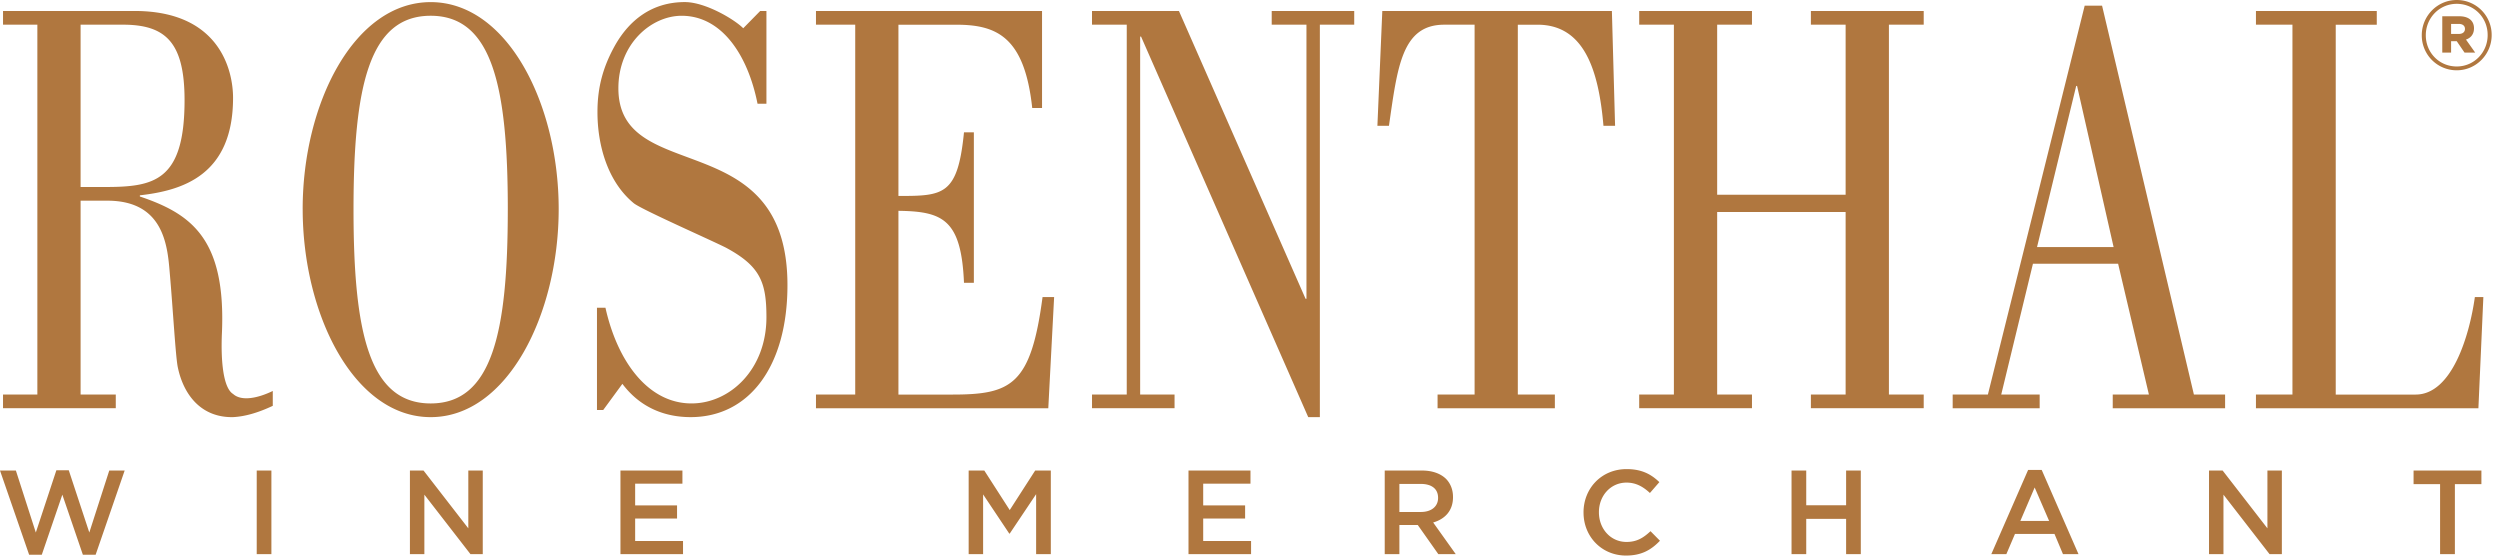 <?xml version="1.0" encoding="UTF-8"?> <svg xmlns="http://www.w3.org/2000/svg" width="180" height="40" viewBox="0 0 180 40"><g id="Desktop" stroke="none" stroke-width="1" fill="none" fill-rule="evenodd"><g id="Account-&gt;-My-Wine-List-(Rep)" transform="translate(-60 -30)" fill="#B0773F"><g id="header" transform="translate(60 28)"><g id="logo" transform="translate(0 2)"><path d="M177.029 2.444c.29 0 .449-.145.449-.362 0-.231-.174-.361-.45-.361h-.549v.723h.55zm-1.185-1.273h1.229c.607 0 1.055.275 1.055.868 0 .42-.231.694-.579.81l.666.94h-.767l-.564-.825h-.405v.825h-.635V1.17zm3.267 1.36v-.015c0-1.229-.954-2.241-2.227-2.241-1.257 0-2.226 1.026-2.226 2.256v.014c0 1.23.954 2.241 2.226 2.241 1.259 0 2.227-1.026 2.227-2.255zm-4.743.014v-.014c0-1.374 1.114-2.531 2.516-2.531a2.508 2.508 0 012.516 2.516v.015c0 1.373-1.113 2.53-2.516 2.53a2.509 2.509 0 01-2.516-2.516zm-11.94 26.848v-.985h2.628V1.778h-2.628V.794h8.7v.986h-2.955v26.629h5.75c2.633 0 3.885-4.282 4.267-7.02h.612l-.357 8.005h-16.017zm-21.835 0v-.985h2.535L150.097.409h1.252l6.612 27.999h2.246v.985h-8.09v-.985h2.604l-2.217-9.419h-6.132l-2.284 9.419h2.768v.985h-6.263zM152.18 17.79l-2.63-11.602h-.064l-2.82 11.602h5.516zm-19.295-3.77V1.778h-2.501V.79h8.123v.986h-2.505v26.628h2.505v.985h-8.123v-.985h2.501V15.263h-9.249v13.142h2.506v.985h-8.12v-.985h2.498V1.777h-2.497V.79h8.119v.986h-2.506V14.02h9.249zm-29.38 15.373v-.985h2.666V1.778h-2.183c-3.057 0-3.371 3.04-3.983 7.278h-.832l.353-8.263h16.53l.23 8.263h-.837c-.348-4.066-1.414-7.277-4.747-7.277h-1.419v26.629h2.667v.985h-8.446zM81.125 1.777h-2.501V.792h6.26l9.117 20.722h.064V1.777h-2.502V.792h5.941v.985H95.03v28.257h-.837l-12.037-27.4h-.065v25.771h2.477v.985h-5.943v-.985h2.501V1.777zM58.75 29.393v-.985h2.826V1.778H58.75V.794h16.277v6.98h-.707c-.548-5.096-2.534-5.994-5.456-5.994h-4.177v12.329c3.241 0 4.272-.043 4.72-4.581h.711V20.36h-.711c-.193-4.581-1.542-5.138-4.72-5.181v13.23h3.885c4.24 0 5.654-.685 6.492-7.02h.833l-.42 8.005H58.75zm-15.318.126h-.45v-7.364h.61c.868 3.896 3.083 6.892 6.197 6.892 2.761 0 5.394-2.44 5.394-6.207 0-2.527-.448-3.681-2.92-5.01-1.186-.598-6.163-2.783-6.649-3.213-1.86-1.54-2.597-4.15-2.597-6.549 0-1.754.385-3.252 1.31-4.879C45.297 1.52 46.874.15 49.31.15c1.473 0 3.562 1.24 4.203 1.884L54.735.79h.448v6.68h-.64c-.706-3.551-2.599-6.334-5.463-6.334-2.183 0-4.556 2.011-4.556 5.222 0 7.107 12.173 2.527 12.173 14.171 0 5.865-2.764 9.504-6.969 9.504-1.802 0-3.598-.642-4.916-2.396l-1.38 1.883zm-21.64-14.468c0-7.578 3.694-14.898 9.217-14.898 5.52 0 9.216 7.32 9.216 14.898 0 7.578-3.696 14.983-9.216 14.983-5.523 0-9.216-7.405-9.216-14.983zm14.77.042c0-8.861-1.12-13.958-5.553-13.958-4.436 0-5.556 5.097-5.556 13.958 0 8.819 1.12 13.955 5.556 13.955 4.433 0 5.552-5.136 5.552-13.955zM.217 29.393v-.985H2.69V1.777H.218V.79h9.468c6.166 0 7.094 4.323 7.094 6.253 0 5.607-3.687 6.677-6.71 7.02v.085c3.695 1.243 6.2 3.04 5.91 9.806-.093 2.054.098 3.98.8 4.409.613.557 1.802.3 2.86-.213v1.07c-1.093.513-2.02.77-2.86.813-2.276.043-3.563-1.583-3.979-3.597-.16-.771-.352-4.239-.58-6.807-.161-1.969-.447-5.18-4.494-5.18H5.803v13.958h2.533v.985H.218zm5.585-15.929h1.733c3.53 0 5.753-.385 5.753-6.25 0-4.153-1.353-5.437-4.436-5.437h-3.05v11.687zm169.884 21.394h-1.909v-.98h4.884v.98h-1.909v5.04h-1.066v-5.04zm-16.637-.98h.98l3.225 4.162v-4.162h1.04v6.02h-.886l-3.319-4.282v4.281h-1.04v-6.019zm-11.512 3.629l-1.041-2.408-1.031 2.408h2.072zm-1.513-3.671h.98l2.648 6.061h-1.118l-.61-1.453h-2.846l-.62 1.453h-1.083l2.649-6.061zm-17.033.042h1.058v2.503h2.871v-2.503h1.058v6.02h-1.058V37.36h-2.871v2.536h-1.058v-6.019zm-14.977 3.028v-.018c0-1.711 1.281-3.113 3.104-3.113 1.11 0 1.78.387 2.356.938l-.68.782c-.481-.447-.997-.748-1.685-.748-1.143 0-1.986.946-1.986 2.123v.018c0 1.178.834 2.132 1.986 2.132.74 0 1.213-.292 1.728-.774l.68.688c-.628.653-1.316 1.066-2.442 1.066-1.754 0-3.06-1.367-3.06-3.094zm-11.71-.044c.756 0 1.238-.396 1.238-1.006v-.017c0-.645-.465-.997-1.247-.997h-1.539v2.02h1.547zm-2.606-2.984h2.683c.756 0 1.35.224 1.736.603.318.326.5.774.5 1.298v.017c0 .989-.594 1.582-1.428 1.823l1.625 2.278h-1.255l-1.48-2.098h-1.323v2.098H99.7v-6.019zm-14.126 0h4.463v.946H86.63v1.565h3.018v.946H86.63v1.617h3.447v.945h-4.505v-6.019zm-15.828 0h1.126l1.831 2.847 1.832-2.847h1.126v6.02h-1.058V35.58l-1.9 2.837h-.034l-1.883-2.82v4.3h-1.04v-6.02zm-25.071 0h4.462v.946h-3.404v1.565h3.017v.946h-3.017v1.617h3.447v.945h-4.505v-6.019zm-15.158 0h.98l3.224 4.162v-4.162h1.04v6.02h-.885l-3.319-4.282v4.281h-1.04v-6.019zm-11.031 6.019h1.057v-6.019h-1.057v6.019zM0 33.878h1.143l1.436 4.463 1.479-4.48h.894l1.478 4.48 1.437-4.463h1.109l-2.09 6.062h-.92l-1.478-4.324-1.479 4.324h-.912L0 33.878z" id="Fill-1"></path></g></g></g></g></svg> 